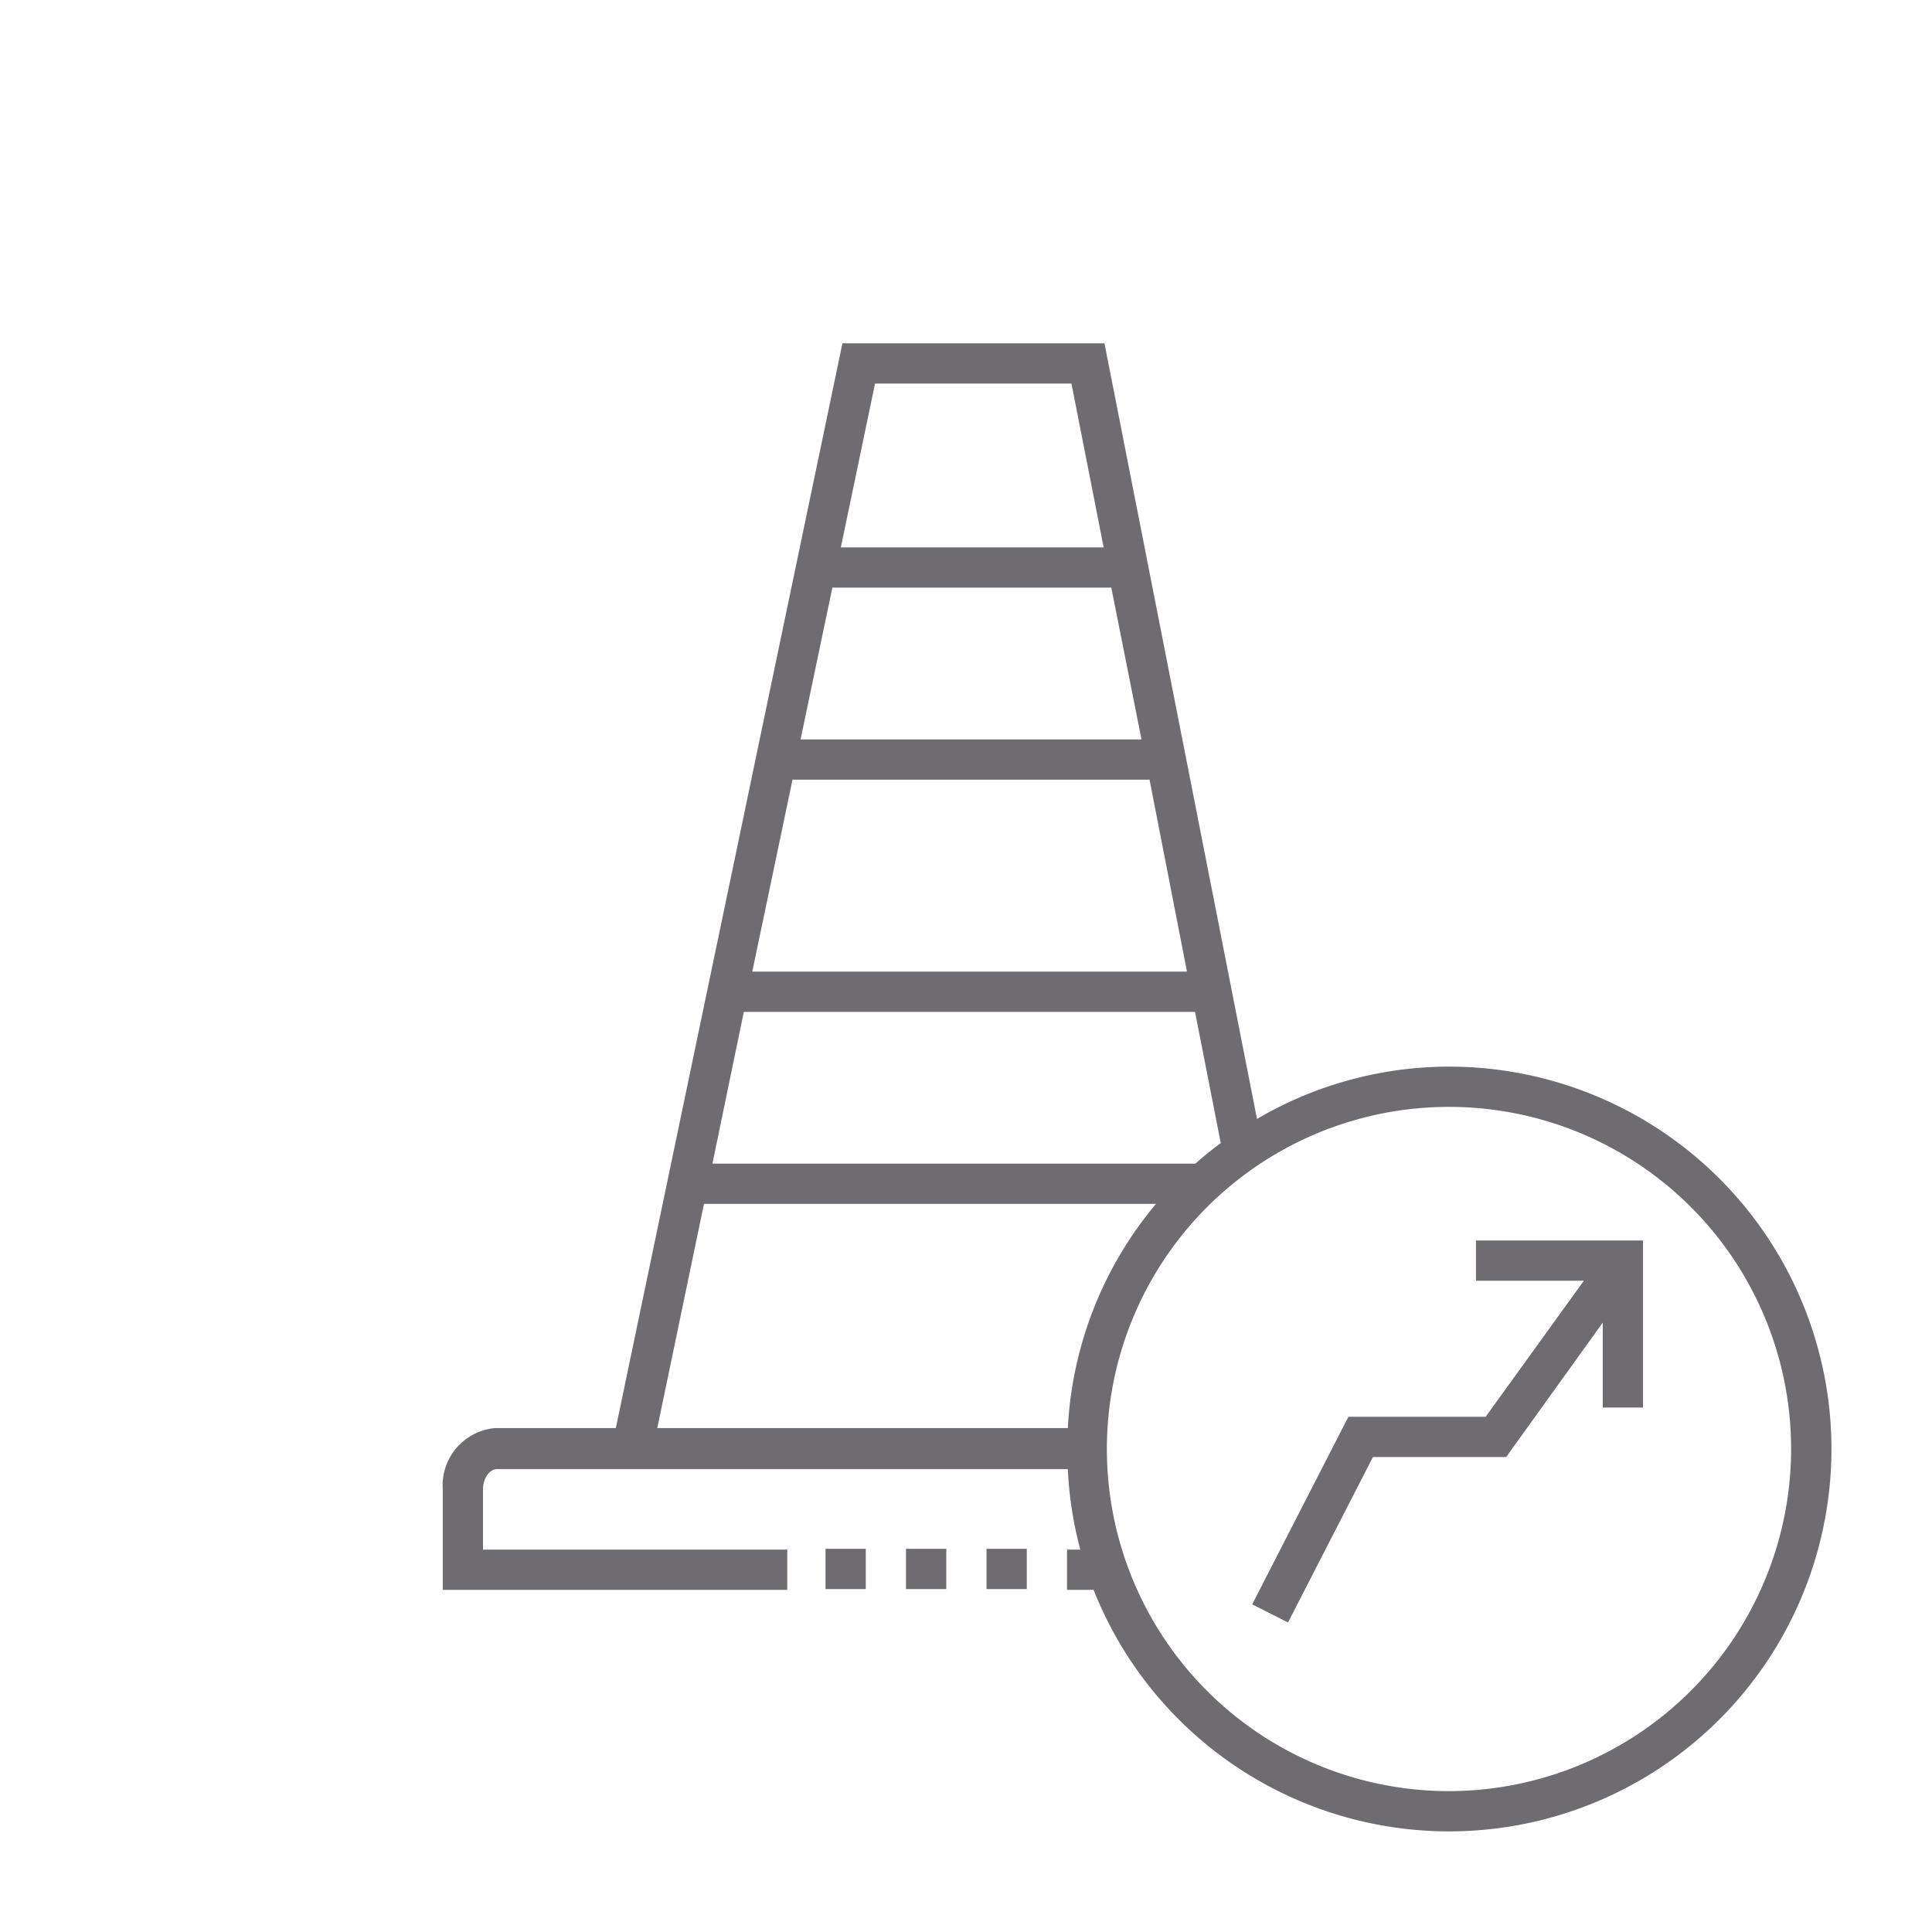 <svg xmlns="http://www.w3.org/2000/svg" viewBox="0 0 48 48"><title>CC-083 Improved Safety_2019.05.03</title><g id="CC-083_Improved_Safety" data-name="CC-083_Improved Safety"><path d="M36,26.5a9.44,9.44,0,0,0-4.77,1.3L27.44,8.53H20.93L15.3,35.48h-3A1.43,1.43,0,0,0,11,37v2.5h8.56l0-1H12V37c0-.29.18-.5.34-.5H26.53a9.38,9.38,0,0,0,.31,2h-.33v1h.66A9.5,9.5,0,1,0,36,26.5Zm-6.3,2.41h-12l.78-3.77H29.69l.64,3.26A7.79,7.79,0,0,0,29.7,28.91ZM28.36,18.37H19.89l.79-3.77h6.93Zm.2,1,.93,4.77H18.69l1-4.77ZM21.74,9.53h4.88l.8,4.07H20.89ZM17.49,29.91H28.72a9.42,9.42,0,0,0-2.19,5.57H16.33ZM36,44.5A8.5,8.5,0,1,1,44.5,36,8.51,8.51,0,0,1,36,44.5Z" style="fill:#6e6c70"/><polygon points="36.67 31.82 39.35 31.82 36.91 35.2 33.5 35.2 31.11 39.86 32 40.31 34.11 36.2 37.42 36.2 39.82 32.86 39.82 34.97 40.82 34.97 40.82 30.82 36.67 30.82 36.67 31.82" style="fill:#6e6c70"/><rect x="20.51" y="38.48" width="1" height="1" style="fill:#6e6c70"/><rect x="24.51" y="38.48" width="1" height="1" style="fill:#6e6c70"/><rect x="22.51" y="38.48" width="1" height="1" style="fill:#6e6c70"/></g></svg>
